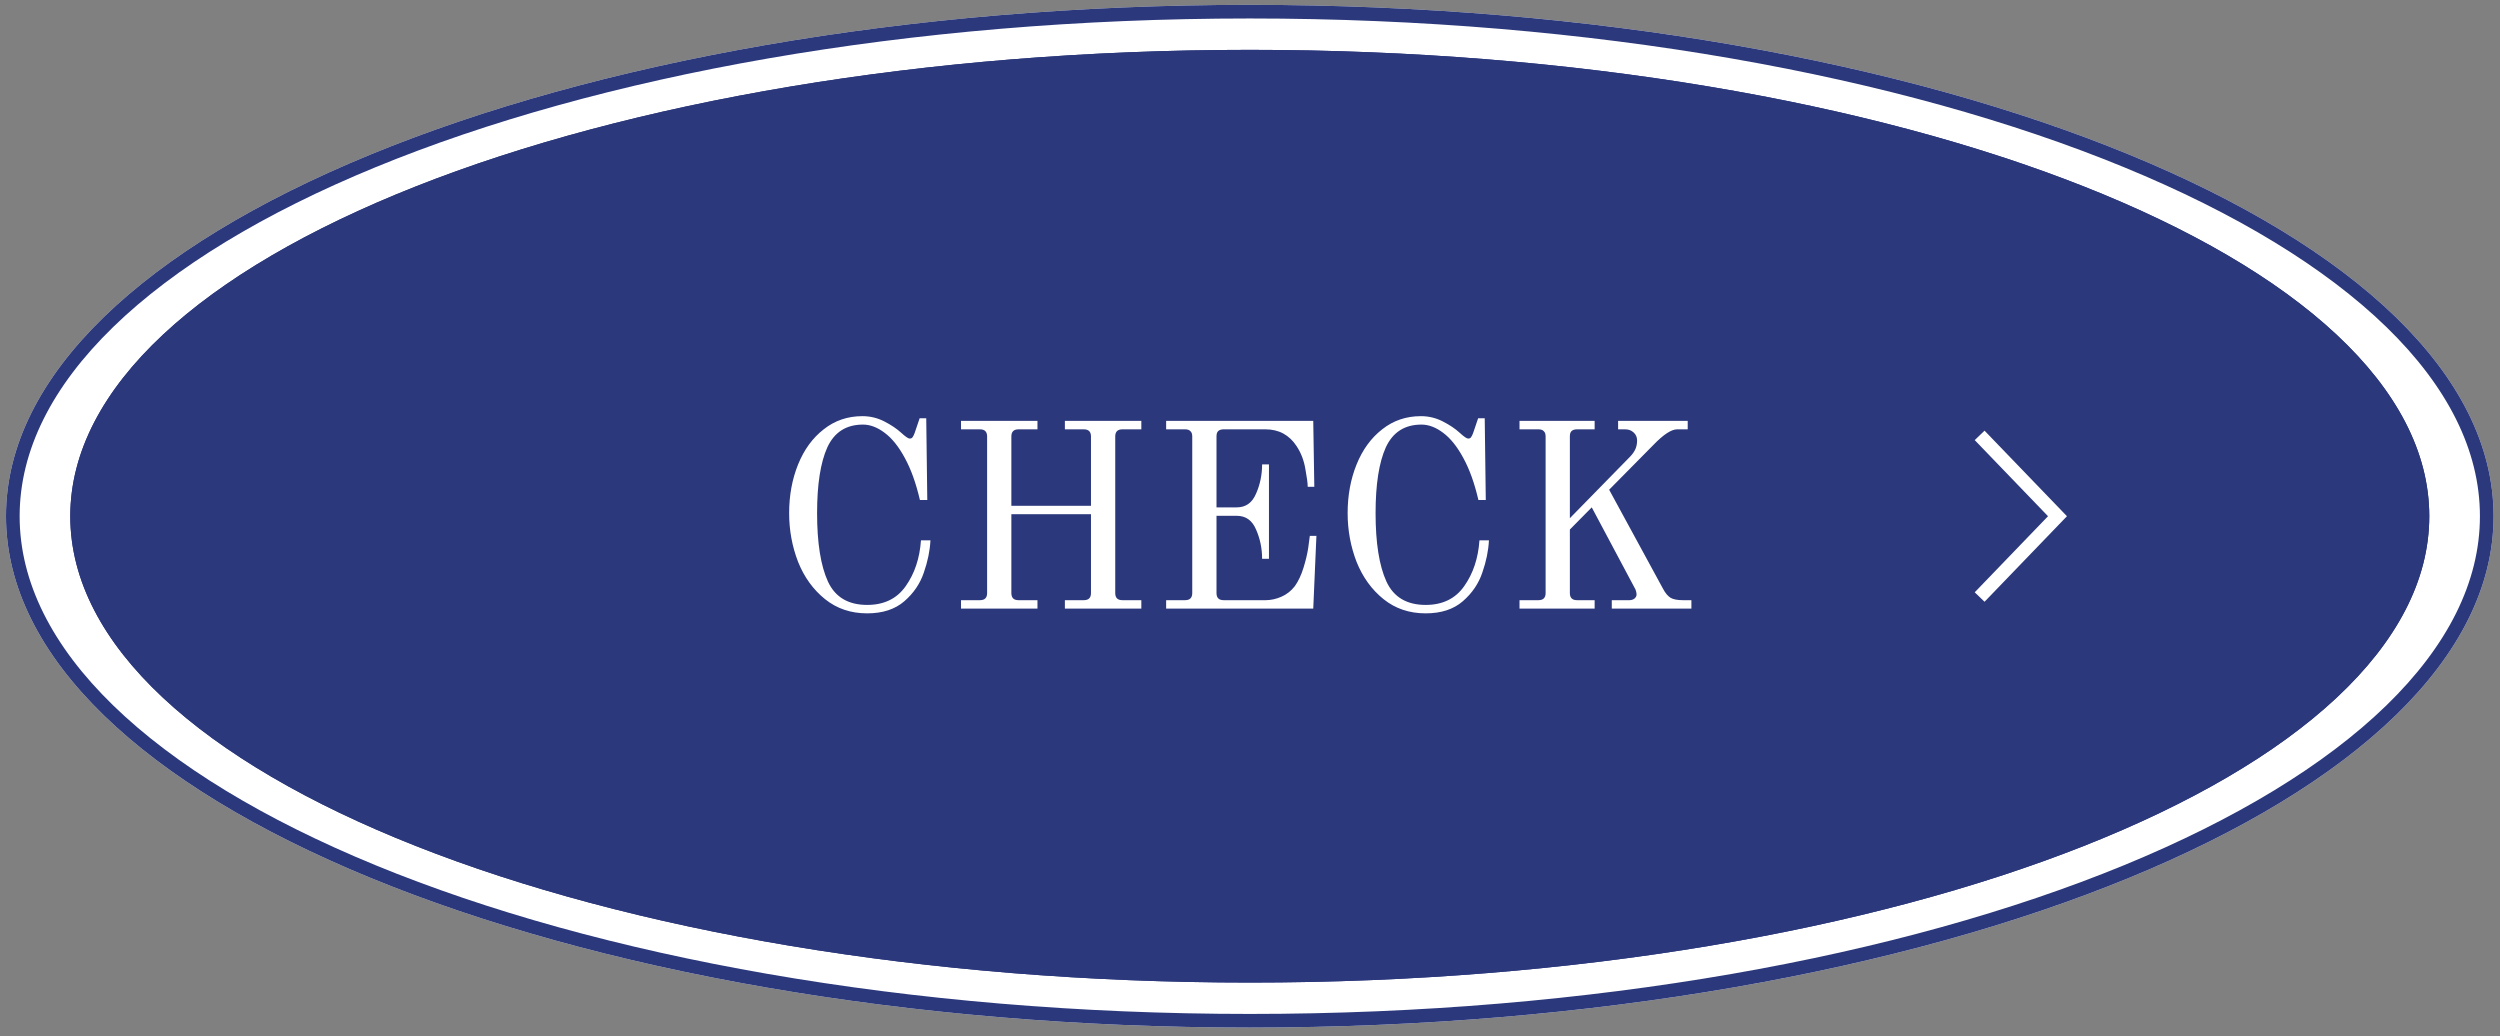 <svg width="275" height="114" viewBox="0 0 275 114" fill="none" xmlns="http://www.w3.org/2000/svg">
<rect x="0" y="0" width="275" height="114" fill="#808080" stroke="none"/>
<path d="M274.292 56.783C274.292 87.849 213.037 113.033 137.476 113.033C61.915 113.033 0.66 87.849 0.66 56.783C0.66 25.717 61.915 0.533 137.476 0.533C213.037 0.533 274.292 25.717 274.292 56.783Z" fill="white"/>
<path fill-rule="evenodd" clip-rule="evenodd" d="M262.495 77.603C269.231 71.055 272.792 64.02 272.792 56.783C272.792 49.547 269.231 42.512 262.495 35.964C255.754 29.411 245.921 23.441 233.649 18.396C209.112 8.308 175.11 2.033 137.476 2.033C99.842 2.033 65.84 8.308 41.303 18.396C29.031 23.441 19.198 29.411 12.457 35.964C5.721 42.512 2.16 49.547 2.16 56.783C2.16 64.02 5.721 71.055 12.457 77.603C19.198 84.155 29.031 90.125 41.303 95.171C65.84 105.259 99.842 111.533 137.476 111.533C175.11 111.533 209.112 105.259 233.649 95.171C245.921 90.125 255.754 84.155 262.495 77.603ZM137.476 113.033C213.037 113.033 274.292 87.849 274.292 56.783C274.292 25.717 213.037 0.533 137.476 0.533C61.915 0.533 0.66 25.717 0.66 56.783C0.66 87.849 61.915 113.033 137.476 113.033Z" fill="#2B387C"/>
<path d="M267.222 56.783C267.222 85.115 209.133 108.082 137.476 108.082C65.82 108.082 7.73 85.115 7.73 56.783C7.73 28.451 65.82 5.484 137.476 5.484C209.133 5.484 267.222 28.451 267.222 56.783Z" fill="#2B387C"/>
<path fill-rule="evenodd" clip-rule="evenodd" d="M256.002 75.655C262.38 69.692 265.722 63.314 265.722 56.783C265.722 50.252 262.38 43.874 256.002 37.911C249.62 31.946 240.305 26.505 228.669 21.904C205.405 12.706 173.164 6.984 137.476 6.984C101.788 6.984 69.547 12.706 46.284 21.904C34.647 26.505 25.332 31.946 18.951 37.911C12.572 43.874 9.23 50.252 9.23 56.783C9.23 63.314 12.572 69.692 18.951 75.655C25.332 81.62 34.647 87.061 46.284 91.662C69.547 100.86 101.788 106.582 137.476 106.582C173.164 106.582 205.405 100.86 228.669 91.662C240.305 87.061 249.62 81.62 256.002 75.655ZM137.476 108.082C209.133 108.082 267.222 85.115 267.222 56.783C267.222 28.451 209.133 5.484 137.476 5.484C65.82 5.484 7.73 28.451 7.73 56.783C7.73 85.115 65.82 108.082 137.476 108.082Z" fill="#2B387C"/>
<path d="M167.146 66.019H169.234C169.756 66.019 170.017 65.758 170.017 65.236V48.01C170.017 47.739 169.95 47.546 169.814 47.43C169.698 47.295 169.505 47.227 169.234 47.227H167.146V46.299H175.411V47.227H173.468C173.198 47.227 172.995 47.295 172.859 47.43C172.743 47.546 172.685 47.739 172.685 48.01V57L179.355 50.185C179.607 49.914 179.79 49.644 179.906 49.373C180.022 49.102 180.08 48.793 180.08 48.445C180.08 48.097 179.955 47.807 179.703 47.575C179.452 47.343 179.143 47.227 178.775 47.227H177.992V46.299H185.648V47.227H184.488C183.85 47.227 182.98 47.797 181.878 48.938L177.006 53.868L182.922 64.743C183.174 65.226 183.454 65.565 183.763 65.758C184.073 65.932 184.517 66.019 185.097 66.019H186.054V66.947H177.296V66.019H179.239C179.452 66.019 179.636 65.961 179.79 65.845C179.945 65.71 180.022 65.565 180.022 65.41C180.022 65.294 180.003 65.168 179.964 65.033C179.926 64.878 179.877 64.762 179.819 64.685L175.092 55.811L172.685 58.247V65.236C172.685 65.758 172.946 66.019 173.468 66.019H175.411V66.947H167.146V66.019Z" fill="white"/>
<path d="M156.824 67.469C155.026 67.469 153.48 66.947 152.184 65.903C150.889 64.859 149.903 63.496 149.226 61.814C148.569 60.113 148.24 58.324 148.24 56.449C148.24 54.496 148.569 52.708 149.226 51.084C149.884 49.46 150.821 48.174 152.039 47.227C153.257 46.26 154.678 45.777 156.302 45.777C157.153 45.777 157.955 45.97 158.709 46.357C159.463 46.744 160.082 47.159 160.565 47.604C161.029 48.029 161.339 48.242 161.493 48.242C161.648 48.242 161.754 48.194 161.812 48.097C161.89 48 161.967 47.846 162.044 47.633L162.595 46.009H163.32L163.436 54.999H162.624C162.199 53.162 161.648 51.625 160.971 50.388C160.295 49.131 159.55 48.203 158.738 47.604C157.946 47.005 157.153 46.705 156.36 46.705C154.524 46.705 153.219 47.536 152.445 49.199C151.691 50.862 151.314 53.278 151.314 56.449C151.314 59.716 151.711 62.22 152.503 63.96C153.296 65.681 154.736 66.541 156.824 66.541C158.68 66.541 160.092 65.855 161.058 64.482C162.044 63.09 162.605 61.408 162.74 59.436H163.784C163.726 60.577 163.485 61.756 163.059 62.974C162.653 64.192 161.938 65.246 160.913 66.135C159.889 67.024 158.526 67.469 156.824 67.469Z" fill="white"/>
<path d="M128.276 66.019H130.364C130.886 66.019 131.147 65.758 131.147 65.236V48.01C131.147 47.739 131.08 47.546 130.944 47.43C130.828 47.295 130.635 47.227 130.364 47.227H128.276V46.299H144.458L144.574 53.549H143.849C143.849 53.162 143.762 52.505 143.588 51.577C143.434 50.649 143.115 49.818 142.631 49.083C141.819 47.846 140.679 47.227 139.209 47.227H134.598C134.328 47.227 134.125 47.295 133.989 47.43C133.873 47.546 133.815 47.739 133.815 48.01V55.811H136.048C137.034 55.811 137.74 55.308 138.165 54.303C138.61 53.298 138.832 52.225 138.832 51.084H139.586V61.466H138.832C138.832 60.325 138.61 59.252 138.165 58.247C137.74 57.242 137.034 56.739 136.048 56.739H133.815V65.236C133.815 65.758 134.076 66.019 134.598 66.019H139.238C139.799 66.019 140.369 65.893 140.949 65.642C141.529 65.391 142.022 65.004 142.428 64.482C142.815 63.941 143.134 63.264 143.385 62.452C143.637 61.64 143.811 60.905 143.907 60.248C144.004 59.571 144.062 59.136 144.081 58.943H144.806L144.458 66.947H128.276V66.019Z" fill="white"/>
<path d="M105.711 66.019H107.799C108.321 66.019 108.582 65.758 108.582 65.236V48.01C108.582 47.488 108.321 47.227 107.799 47.227H105.711V46.299H114.121V47.227H112.033C111.511 47.227 111.25 47.488 111.25 48.01V55.637H120.008V48.01C120.008 47.488 119.747 47.227 119.225 47.227H117.137V46.299H125.547V47.227H123.459C122.937 47.227 122.676 47.488 122.676 48.01V65.236C122.676 65.758 122.937 66.019 123.459 66.019H125.547V66.947H117.137V66.019H119.225C119.747 66.019 120.008 65.758 120.008 65.236V56.565H111.25V65.236C111.25 65.758 111.511 66.019 112.033 66.019H114.121V66.947H105.711V66.019Z" fill="white"/>
<path d="M95.39 67.469C93.592 67.469 92.045 66.947 90.75 65.903C89.454 64.859 88.468 63.496 87.792 61.814C87.134 60.113 86.806 58.324 86.806 56.449C86.806 54.496 87.134 52.708 87.792 51.084C88.449 49.46 89.387 48.174 90.605 47.227C91.823 46.26 93.244 45.777 94.868 45.777C95.718 45.777 96.521 45.97 97.275 46.357C98.029 46.744 98.647 47.159 99.131 47.604C99.595 48.029 99.904 48.242 100.059 48.242C100.213 48.242 100.32 48.194 100.378 48.097C100.455 48 100.532 47.846 100.61 47.633L101.161 46.009H101.886L102.002 54.999H101.19C100.764 53.162 100.213 51.625 99.537 50.388C98.86 49.131 98.116 48.203 97.304 47.604C96.511 47.005 95.718 46.705 94.926 46.705C93.089 46.705 91.784 47.536 91.011 49.199C90.257 50.862 89.88 53.278 89.88 56.449C89.88 59.716 90.276 62.22 91.069 63.96C91.861 65.681 93.302 66.541 95.39 66.541C97.246 66.541 98.657 65.855 99.624 64.482C100.61 63.09 101.17 61.408 101.306 59.436H102.35C102.292 60.577 102.05 61.756 101.625 62.974C101.219 64.192 100.503 65.246 99.479 66.135C98.454 67.024 97.091 67.469 95.39 67.469Z" fill="white"/>
<path fill-rule="evenodd" clip-rule="evenodd" d="M218.299 47.372L227.365 56.783L218.299 66.194L217.219 65.153L225.282 56.783L217.219 48.413L218.299 47.372Z" fill="white"/>
</svg>
